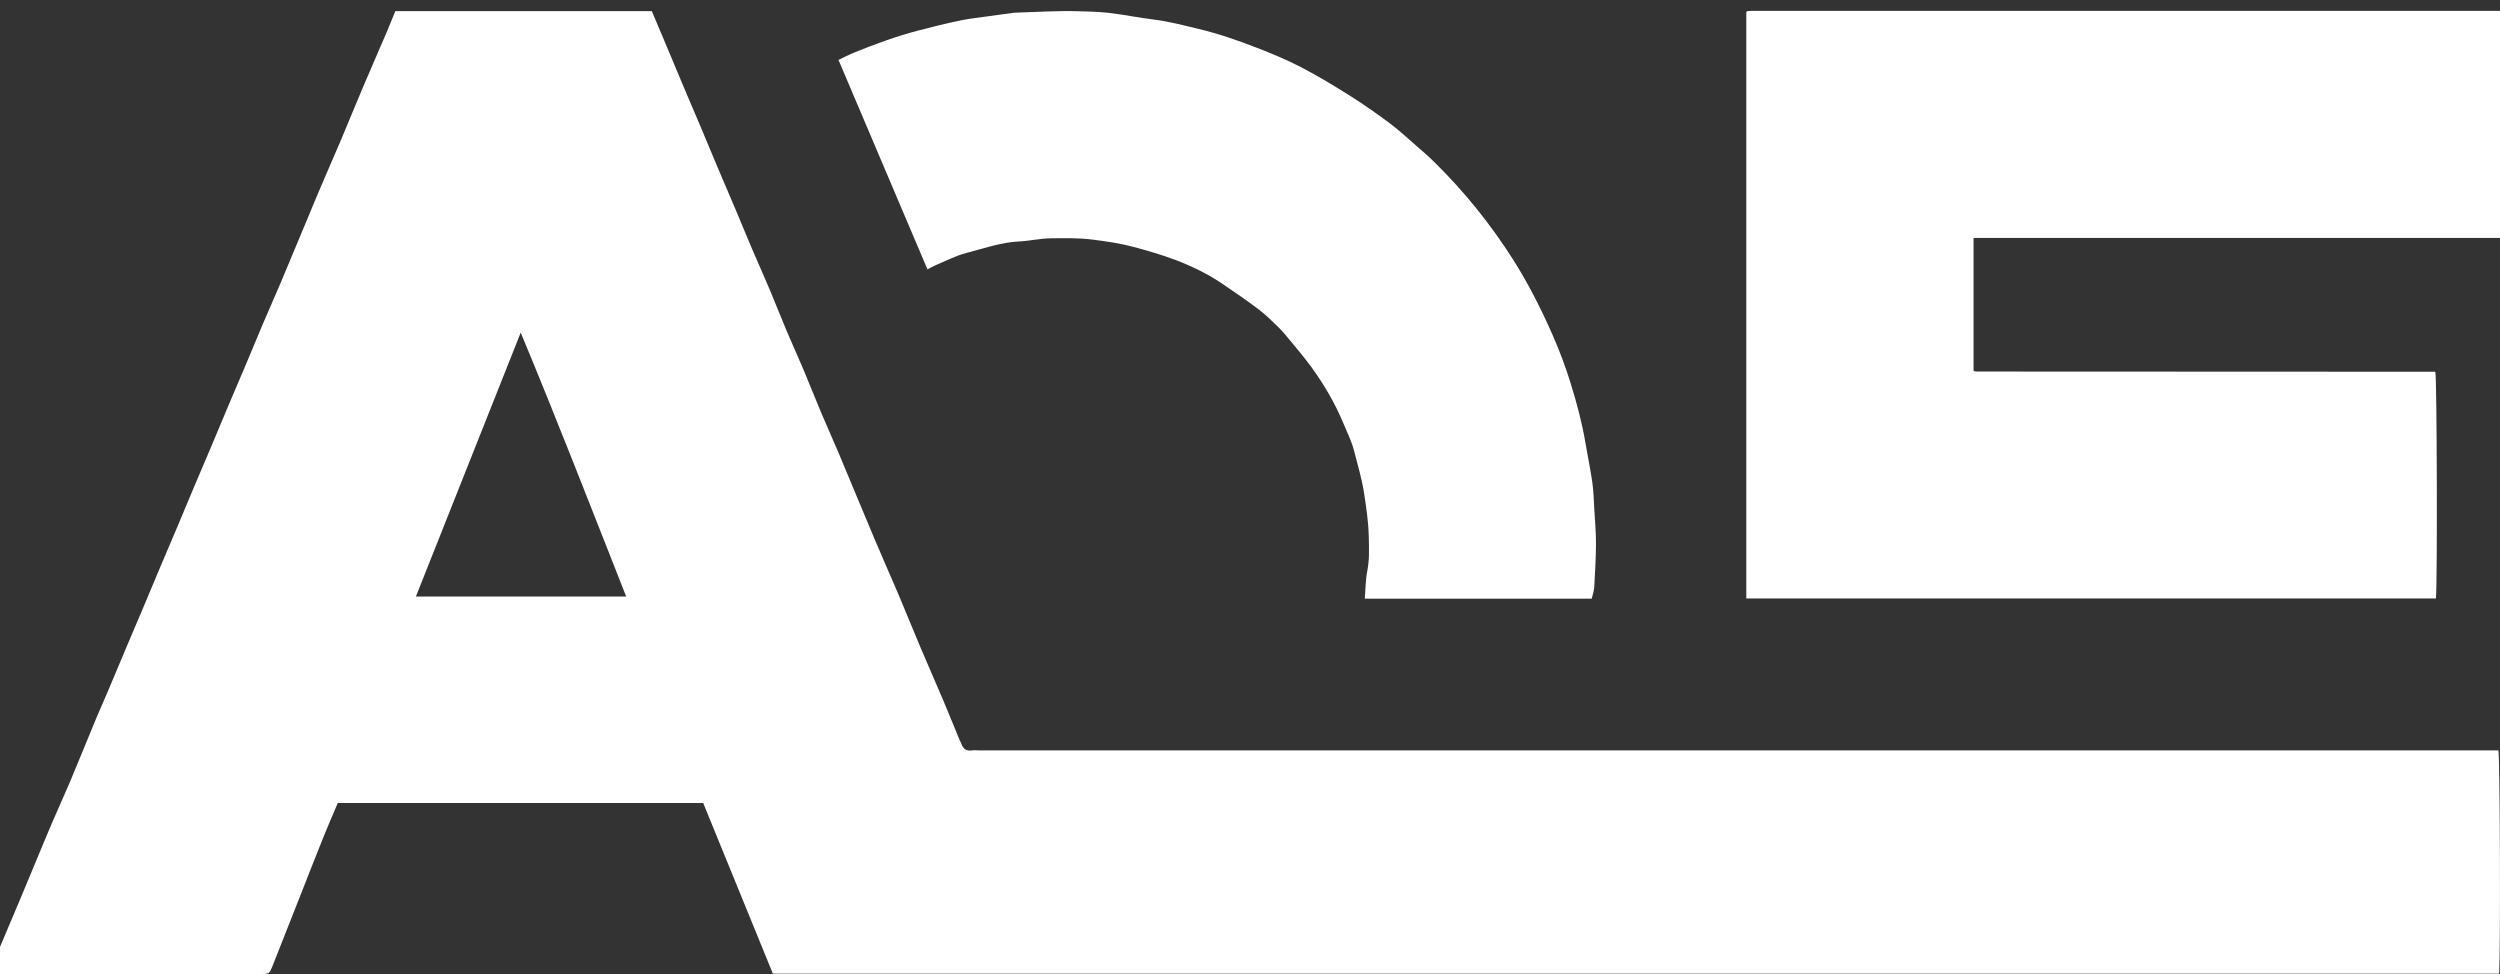 <?xml version="1.0" encoding="UTF-8"?>
<svg id="Layer_1" data-name="Layer 1" xmlns="http://www.w3.org/2000/svg" xmlns:xlink="http://www.w3.org/1999/xlink" viewBox="0 0 1386.09 540.02">
  <rect x="0" y="0" width="1386.09" height="540.02" fill="#333333" stroke="none"/>
  <defs>
    <style>
      .cls-1 {
        fill: #fff;
      }
    </style>
    <symbol id="AOE" viewBox="0 0 1394.29 533.99">
      <g>
        <path class="cls-1" d="m1391.76,533.82H434.7c-12.92-31.64-25.77-63.12-38.64-94.64h-202.59c-2.71,6.43-5.57,12.97-8.23,19.58-4.37,10.87-8.61,21.79-12.91,32.69-5.08,12.87-10.18,25.73-15.24,38.6-1.4,3.56-1.8,3.93-5.81,3.94-49.16.01-98.33,0-147.49,0-1.14,0-2.28-.16-3.79-.27,2.25-5.36,4.37-10.44,6.52-15.51,3.86-9.15,7.75-18.3,11.6-27.46,2.4-5.7,4.75-11.43,7.13-17.14,3.32-7.96,6.6-15.95,9.99-23.88,3.21-7.49,6.65-14.89,9.81-22.4,4.8-11.4,9.4-22.89,14.16-34.31,2.32-5.57,4.81-11.06,7.16-16.61,3.3-7.8,6.54-15.62,9.83-23.42,3.04-7.2,6.14-14.39,9.18-21.59,3.29-7.8,6.53-15.62,9.82-23.42,3.04-7.2,6.14-14.38,9.18-21.59,3.29-7.8,6.53-15.63,9.82-23.42,3.04-7.21,6.15-14.38,9.19-21.59,3.29-7.8,6.52-15.63,9.81-23.43,3.04-7.21,6.16-14.38,9.2-21.59,3.29-7.8,6.49-15.64,9.81-23.43,3.26-7.65,6.68-15.22,9.9-22.88,6.82-16.21,13.51-32.48,20.33-48.69,4.17-9.91,8.54-19.74,12.74-29.65,4.13-9.74,8.1-19.55,12.23-29.3,4.2-9.9,8.53-19.75,12.76-29.64,1.79-4.17,3.47-8.39,5.22-12.62h142.19c2.62,6.21,5.22,12.33,7.8,18.47,3.28,7.81,6.52,15.63,9.81,23.43,3.04,7.21,6.15,14.38,9.19,21.59,3.29,7.8,6.52,15.63,9.81,23.43,3.04,7.21,6.16,14.38,9.2,21.59,3.29,7.8,6.49,15.64,9.81,23.43,3.2,7.5,6.57,14.92,9.73,22.43,3.16,7.5,6.11,15.09,9.27,22.59,3.17,7.51,6.57,14.92,9.73,22.43,3.16,7.5,6.1,15.09,9.27,22.59,3.23,7.66,6.68,15.23,9.9,22.89,6.82,16.21,13.51,32.48,20.34,48.68,4.24,10.06,8.72,20.02,12.98,30.07,4.07,9.59,7.93,19.27,11.99,28.87,4.19,9.91,8.55,19.74,12.75,29.64,3.11,7.34,6.07,14.75,9.11,22.12.25.61.68,1.15.87,1.76.91,2.94,2.73,4.35,5.92,3.89,1.31-.19,2.66-.03,4-.03,278.64,0,557.29,0,835.93,0,2.15,0,4.3,0,6.39,0,.93,3.84,1.25,115.11.37,123.82ZM236.78,324.72h116.59c-19.34-49.01-38.25-97.79-58.48-146.33-19.31,48.63-38.62,97.26-58.11,146.33Z"/>
        <path class="cls-1" d="m1356.76,325.78h-382.36V.68s.13-.14.25-.25c.12-.11.24-.28.38-.3.83-.07,1.66-.13,2.49-.13C1116.17,0,1254.8,0,1393.38,0c.95,3.82,1.28,116.78.38,125.9h-293.36v73.42s.13.14.25.25c.12.11.24.27.38.29.49.07.99.12,1.49.12,84.49.04,168.98.07,253.47.11.15,0,.3.1.45.15.87,3.59,1.19,116.96.31,125.54Z"/>
        <path class="cls-1" d="m888.71,325.89h-125.82c.43-5.2.39-10.4,1.38-15.4,1.28-6.45.94-12.89.8-19.32-.18-8.02-1.39-15.96-2.61-23.92-1.22-7.96-3.57-15.57-5.51-23.3-1.3-5.17-3.77-10.05-5.83-15.01-4.64-11.21-10.72-21.64-17.85-31.43-3.57-4.89-7.49-9.52-11.33-14.2-2.19-2.67-4.39-5.37-6.84-7.79-3.53-3.47-7.09-6.98-11.02-9.97-6.5-4.93-13.25-9.52-20-14.11-8.14-5.54-16.96-9.85-26.13-13.31-7.59-2.87-15.43-5.15-23.27-7.25-7.57-2.02-15.31-3.13-23.13-4.1-7.65-.95-15.23-.76-22.82-.67-5.87.07-11.71,1.46-17.6,1.75-10.08.5-19.51,3.88-29.12,6.36-5.94,1.53-11.52,4.5-17.23,6.87-1.34.56-2.59,1.33-4.37,2.25-16.45-38.72-32.79-77.19-49.33-116.13,2.86-1.35,5.71-2.87,8.68-4.08,11.47-4.64,23.08-8.93,35.05-12.09,7.86-2.07,15.77-4,23.73-5.69,5.11-1.08,10.33-1.61,15.51-2.35,4.69-.67,9.39-1.29,14.09-1.93.33-.04.66-.05,1-.06,11.76-.34,23.55-1.17,35.29-.79,5.4.18,10.9.27,16.29.87,8.43.95,16.77,2.72,25.19,3.74,8.3,1.01,16.31,3.16,24.4,5.08,11.12,2.64,21.89,6.35,32.5,10.47,8.35,3.24,16.68,6.68,24.62,10.8,9.26,4.8,18.23,10.22,27.06,15.78,7.58,4.77,14.94,9.93,22.13,15.29,5.13,3.83,9.85,8.22,14.69,12.44,3.49,3.03,7,6.06,10.28,9.3,16.56,16.33,31.08,34.32,43.55,53.96,8.34,13.14,15.33,26.97,21.62,41.18,4.09,9.25,7.63,18.69,10.57,28.36,3.18,10.44,6.03,20.96,7.83,31.74,1.24,7.4,2.81,14.75,3.87,22.17.7,4.88.8,9.85,1.09,14.79.38,6.43.97,12.86.94,19.29-.03,8.1-.53,16.2-.98,24.29-.11,1.91-.84,3.79-1.38,6.11Z"/>
      </g>
    </symbol>
  </defs>
  <use width="1394.29" height="533.99" transform="translate(-6.19 6.02)" xlink:href="#AOE"/>
</svg>